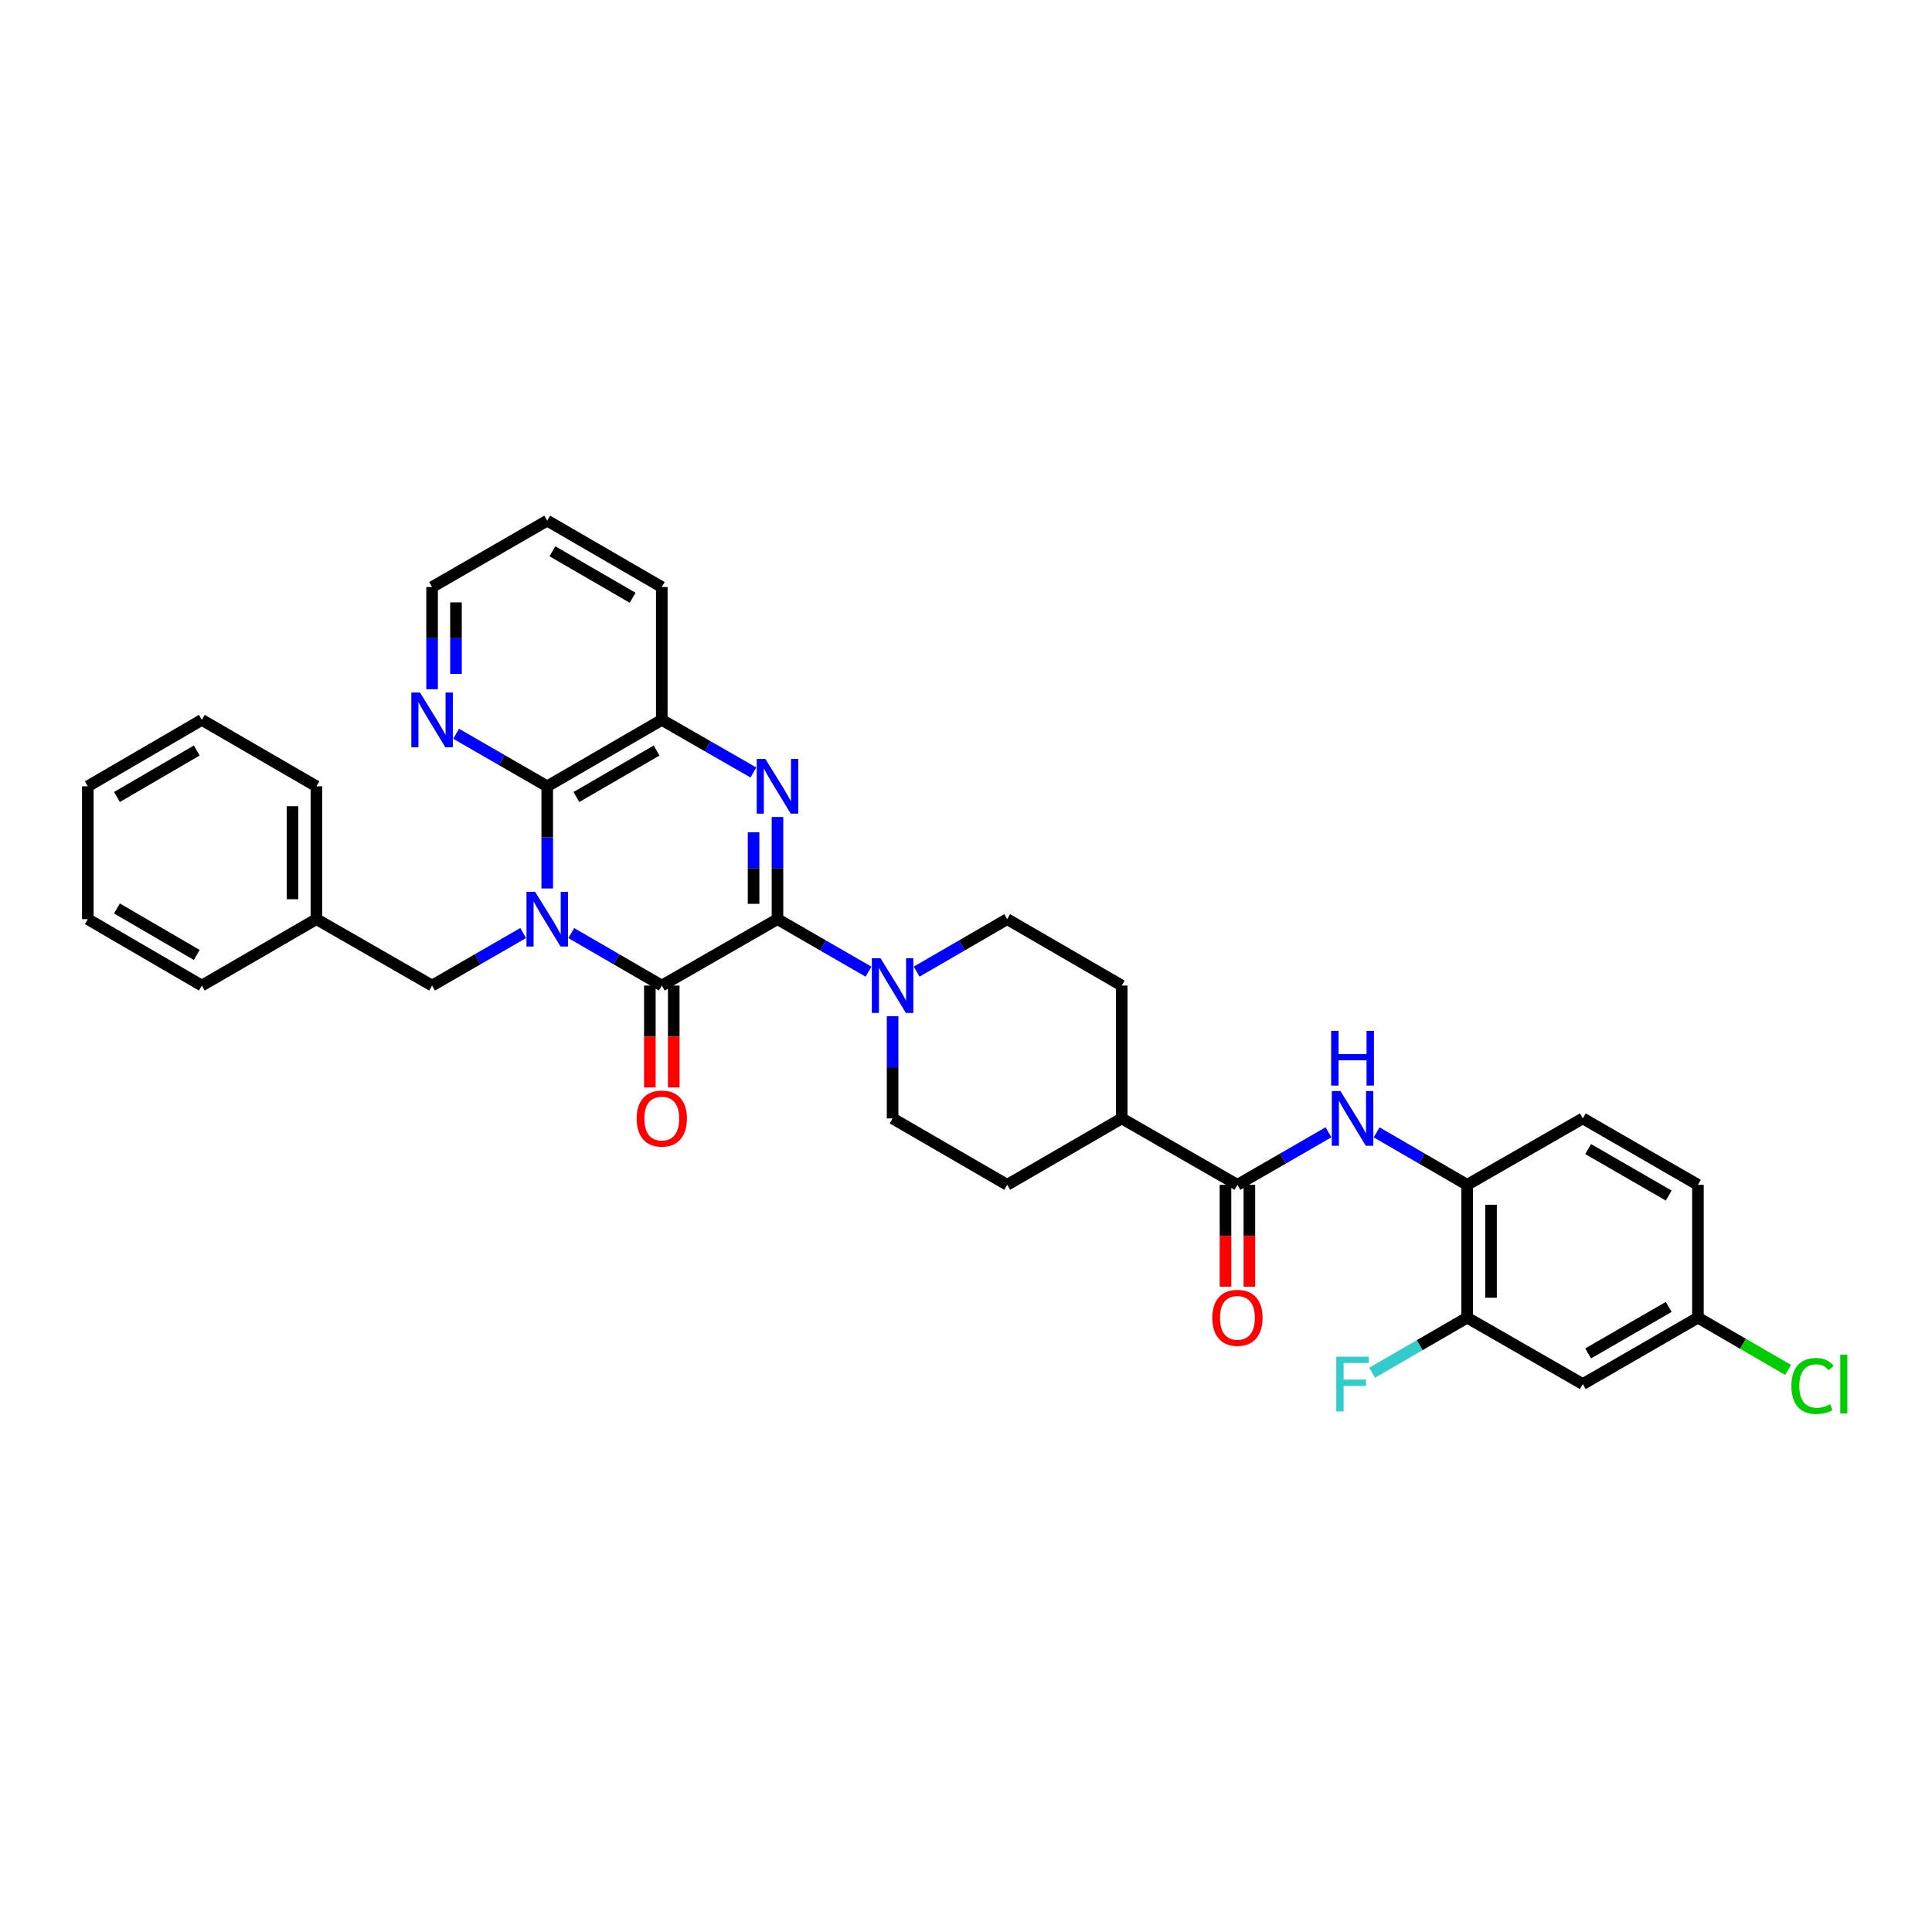 <?xml version='1.0' encoding='iso-8859-1'?>
<svg version='1.1' baseProfile='full'
              xmlns='http://www.w3.org/2000/svg'
                      xmlns:rdkit='http://www.rdkit.org/xml'
                      xmlns:xlink='http://www.w3.org/1999/xlink'
                  xml:space='preserve'
width='1000px' height='1000px' viewBox='0 0 1000 1000'>
<!-- END OF HEADER -->
<rect style='opacity:1.0;fill:#FFFFFF;stroke:none' width='1000' height='1000' x='0' y='0'> </rect>
<path class='bond-1' d='M 295.699,482.971 L 319.121,496.548' style='fill:none;fill-rule:evenodd;stroke:#0000FF;stroke-width:6px;stroke-linecap:butt;stroke-linejoin:miter;stroke-opacity:1' />
<path class='bond-1' d='M 319.121,496.548 L 342.543,510.125' style='fill:none;fill-rule:evenodd;stroke:#000000;stroke-width:6px;stroke-linecap:butt;stroke-linejoin:miter;stroke-opacity:1' />
<path class='bond-3' d='M 283.245,459.873 L 283.245,433.432' style='fill:none;fill-rule:evenodd;stroke:#0000FF;stroke-width:6px;stroke-linecap:butt;stroke-linejoin:miter;stroke-opacity:1' />
<path class='bond-3' d='M 283.245,433.432 L 283.245,406.991' style='fill:none;fill-rule:evenodd;stroke:#000000;stroke-width:6px;stroke-linecap:butt;stroke-linejoin:miter;stroke-opacity:1' />
<path class='bond-9' d='M 270.785,482.938 L 247.215,496.532' style='fill:none;fill-rule:evenodd;stroke:#0000FF;stroke-width:6px;stroke-linecap:butt;stroke-linejoin:miter;stroke-opacity:1' />
<path class='bond-9' d='M 247.215,496.532 L 223.645,510.125' style='fill:none;fill-rule:evenodd;stroke:#000000;stroke-width:6px;stroke-linecap:butt;stroke-linejoin:miter;stroke-opacity:1' />
<path class='bond-0' d='M 402.419,475.752 L 342.543,510.125' style='fill:none;fill-rule:evenodd;stroke:#000000;stroke-width:6px;stroke-linecap:butt;stroke-linejoin:miter;stroke-opacity:1' />
<path class='bond-4' d='M 402.419,475.752 L 425.982,489.345' style='fill:none;fill-rule:evenodd;stroke:#000000;stroke-width:6px;stroke-linecap:butt;stroke-linejoin:miter;stroke-opacity:1' />
<path class='bond-4' d='M 425.982,489.345 L 449.546,502.938' style='fill:none;fill-rule:evenodd;stroke:#0000FF;stroke-width:6px;stroke-linecap:butt;stroke-linejoin:miter;stroke-opacity:1' />
<path class='bond-34' d='M 402.419,475.752 L 402.419,449.311' style='fill:none;fill-rule:evenodd;stroke:#000000;stroke-width:6px;stroke-linecap:butt;stroke-linejoin:miter;stroke-opacity:1' />
<path class='bond-34' d='M 402.419,449.311 L 402.419,422.87' style='fill:none;fill-rule:evenodd;stroke:#0000FF;stroke-width:6px;stroke-linecap:butt;stroke-linejoin:miter;stroke-opacity:1' />
<path class='bond-34' d='M 390.049,467.82 L 390.049,449.311' style='fill:none;fill-rule:evenodd;stroke:#000000;stroke-width:6px;stroke-linecap:butt;stroke-linejoin:miter;stroke-opacity:1' />
<path class='bond-34' d='M 390.049,449.311 L 390.049,430.802' style='fill:none;fill-rule:evenodd;stroke:#0000FF;stroke-width:6px;stroke-linecap:butt;stroke-linejoin:miter;stroke-opacity:1' />
<path class='bond-13' d='M 336.359,510.125 L 336.359,536.486' style='fill:none;fill-rule:evenodd;stroke:#000000;stroke-width:6px;stroke-linecap:butt;stroke-linejoin:miter;stroke-opacity:1' />
<path class='bond-13' d='M 336.359,536.486 L 336.359,562.847' style='fill:none;fill-rule:evenodd;stroke:#FF0000;stroke-width:6px;stroke-linecap:butt;stroke-linejoin:miter;stroke-opacity:1' />
<path class='bond-13' d='M 348.728,510.125 L 348.728,536.486' style='fill:none;fill-rule:evenodd;stroke:#000000;stroke-width:6px;stroke-linecap:butt;stroke-linejoin:miter;stroke-opacity:1' />
<path class='bond-13' d='M 348.728,536.486 L 348.728,562.847' style='fill:none;fill-rule:evenodd;stroke:#FF0000;stroke-width:6px;stroke-linecap:butt;stroke-linejoin:miter;stroke-opacity:1' />
<path class='bond-2' d='M 389.953,399.834 L 366.248,386.226' style='fill:none;fill-rule:evenodd;stroke:#0000FF;stroke-width:6px;stroke-linecap:butt;stroke-linejoin:miter;stroke-opacity:1' />
<path class='bond-2' d='M 366.248,386.226 L 342.543,372.617' style='fill:none;fill-rule:evenodd;stroke:#000000;stroke-width:6px;stroke-linecap:butt;stroke-linejoin:miter;stroke-opacity:1' />
<path class='bond-5' d='M 283.245,406.991 L 342.543,372.617' style='fill:none;fill-rule:evenodd;stroke:#000000;stroke-width:6px;stroke-linecap:butt;stroke-linejoin:miter;stroke-opacity:1' />
<path class='bond-5' d='M 298.343,412.536 L 339.852,388.475' style='fill:none;fill-rule:evenodd;stroke:#000000;stroke-width:6px;stroke-linecap:butt;stroke-linejoin:miter;stroke-opacity:1' />
<path class='bond-11' d='M 283.245,406.991 L 259.675,393.397' style='fill:none;fill-rule:evenodd;stroke:#000000;stroke-width:6px;stroke-linecap:butt;stroke-linejoin:miter;stroke-opacity:1' />
<path class='bond-11' d='M 259.675,393.397 L 236.105,379.803' style='fill:none;fill-rule:evenodd;stroke:#0000FF;stroke-width:6px;stroke-linecap:butt;stroke-linejoin:miter;stroke-opacity:1' />
<path class='bond-15' d='M 474.46,502.908 L 497.889,489.33' style='fill:none;fill-rule:evenodd;stroke:#0000FF;stroke-width:6px;stroke-linecap:butt;stroke-linejoin:miter;stroke-opacity:1' />
<path class='bond-15' d='M 497.889,489.33 L 521.318,475.752' style='fill:none;fill-rule:evenodd;stroke:#000000;stroke-width:6px;stroke-linecap:butt;stroke-linejoin:miter;stroke-opacity:1' />
<path class='bond-16' d='M 462.006,526.004 L 462.006,552.445' style='fill:none;fill-rule:evenodd;stroke:#0000FF;stroke-width:6px;stroke-linecap:butt;stroke-linejoin:miter;stroke-opacity:1' />
<path class='bond-16' d='M 462.006,552.445 L 462.006,578.886' style='fill:none;fill-rule:evenodd;stroke:#000000;stroke-width:6px;stroke-linecap:butt;stroke-linejoin:miter;stroke-opacity:1' />
<path class='bond-26' d='M 342.543,372.617 L 342.543,303.856' style='fill:none;fill-rule:evenodd;stroke:#000000;stroke-width:6px;stroke-linecap:butt;stroke-linejoin:miter;stroke-opacity:1' />
<path class='bond-6' d='M 640.491,613.26 L 580.609,578.886' style='fill:none;fill-rule:evenodd;stroke:#000000;stroke-width:6px;stroke-linecap:butt;stroke-linejoin:miter;stroke-opacity:1' />
<path class='bond-7' d='M 640.491,613.26 L 664.055,599.667' style='fill:none;fill-rule:evenodd;stroke:#000000;stroke-width:6px;stroke-linecap:butt;stroke-linejoin:miter;stroke-opacity:1' />
<path class='bond-7' d='M 664.055,599.667 L 687.618,586.074' style='fill:none;fill-rule:evenodd;stroke:#0000FF;stroke-width:6px;stroke-linecap:butt;stroke-linejoin:miter;stroke-opacity:1' />
<path class='bond-17' d='M 634.307,613.26 L 634.307,639.621' style='fill:none;fill-rule:evenodd;stroke:#000000;stroke-width:6px;stroke-linecap:butt;stroke-linejoin:miter;stroke-opacity:1' />
<path class='bond-17' d='M 634.307,639.621 L 634.307,665.982' style='fill:none;fill-rule:evenodd;stroke:#FF0000;stroke-width:6px;stroke-linecap:butt;stroke-linejoin:miter;stroke-opacity:1' />
<path class='bond-17' d='M 646.676,613.26 L 646.676,639.621' style='fill:none;fill-rule:evenodd;stroke:#000000;stroke-width:6px;stroke-linecap:butt;stroke-linejoin:miter;stroke-opacity:1' />
<path class='bond-17' d='M 646.676,639.621 L 646.676,665.982' style='fill:none;fill-rule:evenodd;stroke:#FF0000;stroke-width:6px;stroke-linecap:butt;stroke-linejoin:miter;stroke-opacity:1' />
<path class='bond-8' d='M 712.532,586.104 L 735.961,599.682' style='fill:none;fill-rule:evenodd;stroke:#0000FF;stroke-width:6px;stroke-linecap:butt;stroke-linejoin:miter;stroke-opacity:1' />
<path class='bond-8' d='M 735.961,599.682 L 759.39,613.26' style='fill:none;fill-rule:evenodd;stroke:#000000;stroke-width:6px;stroke-linecap:butt;stroke-linejoin:miter;stroke-opacity:1' />
<path class='bond-10' d='M 759.39,613.26 L 759.39,682.021' style='fill:none;fill-rule:evenodd;stroke:#000000;stroke-width:6px;stroke-linecap:butt;stroke-linejoin:miter;stroke-opacity:1' />
<path class='bond-10' d='M 771.76,623.574 L 771.76,671.707' style='fill:none;fill-rule:evenodd;stroke:#000000;stroke-width:6px;stroke-linecap:butt;stroke-linejoin:miter;stroke-opacity:1' />
<path class='bond-18' d='M 759.39,613.26 L 819.259,578.886' style='fill:none;fill-rule:evenodd;stroke:#000000;stroke-width:6px;stroke-linecap:butt;stroke-linejoin:miter;stroke-opacity:1' />
<path class='bond-23' d='M 223.645,510.125 L 163.776,475.752' style='fill:none;fill-rule:evenodd;stroke:#000000;stroke-width:6px;stroke-linecap:butt;stroke-linejoin:miter;stroke-opacity:1' />
<path class='bond-12' d='M 759.39,682.021 L 819.259,716.394' style='fill:none;fill-rule:evenodd;stroke:#000000;stroke-width:6px;stroke-linecap:butt;stroke-linejoin:miter;stroke-opacity:1' />
<path class='bond-22' d='M 759.39,682.021 L 734.801,696.271' style='fill:none;fill-rule:evenodd;stroke:#000000;stroke-width:6px;stroke-linecap:butt;stroke-linejoin:miter;stroke-opacity:1' />
<path class='bond-22' d='M 734.801,696.271 L 710.212,710.521' style='fill:none;fill-rule:evenodd;stroke:#33CCCC;stroke-width:6px;stroke-linecap:butt;stroke-linejoin:miter;stroke-opacity:1' />
<path class='bond-27' d='M 223.645,356.738 L 223.645,330.297' style='fill:none;fill-rule:evenodd;stroke:#0000FF;stroke-width:6px;stroke-linecap:butt;stroke-linejoin:miter;stroke-opacity:1' />
<path class='bond-27' d='M 223.645,330.297 L 223.645,303.856' style='fill:none;fill-rule:evenodd;stroke:#000000;stroke-width:6px;stroke-linecap:butt;stroke-linejoin:miter;stroke-opacity:1' />
<path class='bond-27' d='M 236.014,348.806 L 236.014,330.297' style='fill:none;fill-rule:evenodd;stroke:#0000FF;stroke-width:6px;stroke-linecap:butt;stroke-linejoin:miter;stroke-opacity:1' />
<path class='bond-27' d='M 236.014,330.297 L 236.014,311.789' style='fill:none;fill-rule:evenodd;stroke:#000000;stroke-width:6px;stroke-linecap:butt;stroke-linejoin:miter;stroke-opacity:1' />
<path class='bond-38' d='M 819.259,716.394 L 878.846,682.021' style='fill:none;fill-rule:evenodd;stroke:#000000;stroke-width:6px;stroke-linecap:butt;stroke-linejoin:miter;stroke-opacity:1' />
<path class='bond-38' d='M 822.016,700.524 L 863.727,676.462' style='fill:none;fill-rule:evenodd;stroke:#000000;stroke-width:6px;stroke-linecap:butt;stroke-linejoin:miter;stroke-opacity:1' />
<path class='bond-14' d='M 580.609,578.886 L 521.318,613.26' style='fill:none;fill-rule:evenodd;stroke:#000000;stroke-width:6px;stroke-linecap:butt;stroke-linejoin:miter;stroke-opacity:1' />
<path class='bond-37' d='M 580.609,578.886 L 580.609,510.125' style='fill:none;fill-rule:evenodd;stroke:#000000;stroke-width:6px;stroke-linecap:butt;stroke-linejoin:miter;stroke-opacity:1' />
<path class='bond-19' d='M 521.318,475.752 L 580.609,510.125' style='fill:none;fill-rule:evenodd;stroke:#000000;stroke-width:6px;stroke-linecap:butt;stroke-linejoin:miter;stroke-opacity:1' />
<path class='bond-20' d='M 462.006,578.886 L 521.318,613.26' style='fill:none;fill-rule:evenodd;stroke:#000000;stroke-width:6px;stroke-linecap:butt;stroke-linejoin:miter;stroke-opacity:1' />
<path class='bond-24' d='M 819.259,578.886 L 878.846,613.26' style='fill:none;fill-rule:evenodd;stroke:#000000;stroke-width:6px;stroke-linecap:butt;stroke-linejoin:miter;stroke-opacity:1' />
<path class='bond-24' d='M 822.016,594.757 L 863.727,618.818' style='fill:none;fill-rule:evenodd;stroke:#000000;stroke-width:6px;stroke-linecap:butt;stroke-linejoin:miter;stroke-opacity:1' />
<path class='bond-21' d='M 878.846,682.021 L 878.846,613.26' style='fill:none;fill-rule:evenodd;stroke:#000000;stroke-width:6px;stroke-linecap:butt;stroke-linejoin:miter;stroke-opacity:1' />
<path class='bond-25' d='M 878.846,682.021 L 902.181,695.546' style='fill:none;fill-rule:evenodd;stroke:#000000;stroke-width:6px;stroke-linecap:butt;stroke-linejoin:miter;stroke-opacity:1' />
<path class='bond-25' d='M 902.181,695.546 L 925.517,709.072' style='fill:none;fill-rule:evenodd;stroke:#00CC00;stroke-width:6px;stroke-linecap:butt;stroke-linejoin:miter;stroke-opacity:1' />
<path class='bond-28' d='M 163.776,475.752 L 163.776,406.991' style='fill:none;fill-rule:evenodd;stroke:#000000;stroke-width:6px;stroke-linecap:butt;stroke-linejoin:miter;stroke-opacity:1' />
<path class='bond-28' d='M 151.407,465.438 L 151.407,417.305' style='fill:none;fill-rule:evenodd;stroke:#000000;stroke-width:6px;stroke-linecap:butt;stroke-linejoin:miter;stroke-opacity:1' />
<path class='bond-29' d='M 163.776,475.752 L 104.471,510.125' style='fill:none;fill-rule:evenodd;stroke:#000000;stroke-width:6px;stroke-linecap:butt;stroke-linejoin:miter;stroke-opacity:1' />
<path class='bond-35' d='M 342.543,303.856 L 283.245,269.483' style='fill:none;fill-rule:evenodd;stroke:#000000;stroke-width:6px;stroke-linecap:butt;stroke-linejoin:miter;stroke-opacity:1' />
<path class='bond-35' d='M 327.445,309.402 L 285.937,285.34' style='fill:none;fill-rule:evenodd;stroke:#000000;stroke-width:6px;stroke-linecap:butt;stroke-linejoin:miter;stroke-opacity:1' />
<path class='bond-30' d='M 223.645,303.856 L 283.245,269.483' style='fill:none;fill-rule:evenodd;stroke:#000000;stroke-width:6px;stroke-linecap:butt;stroke-linejoin:miter;stroke-opacity:1' />
<path class='bond-32' d='M 163.776,406.991 L 104.471,372.617' style='fill:none;fill-rule:evenodd;stroke:#000000;stroke-width:6px;stroke-linecap:butt;stroke-linejoin:miter;stroke-opacity:1' />
<path class='bond-31' d='M 104.471,510.125 L 45.455,475.752' style='fill:none;fill-rule:evenodd;stroke:#000000;stroke-width:6px;stroke-linecap:butt;stroke-linejoin:miter;stroke-opacity:1' />
<path class='bond-31' d='M 101.844,494.281 L 60.532,470.219' style='fill:none;fill-rule:evenodd;stroke:#000000;stroke-width:6px;stroke-linecap:butt;stroke-linejoin:miter;stroke-opacity:1' />
<path class='bond-33' d='M 45.455,475.752 L 45.455,406.991' style='fill:none;fill-rule:evenodd;stroke:#000000;stroke-width:6px;stroke-linecap:butt;stroke-linejoin:miter;stroke-opacity:1' />
<path class='bond-36' d='M 104.471,372.617 L 45.455,406.991' style='fill:none;fill-rule:evenodd;stroke:#000000;stroke-width:6px;stroke-linecap:butt;stroke-linejoin:miter;stroke-opacity:1' />
<path class='bond-36' d='M 101.844,388.462 L 60.532,412.524' style='fill:none;fill-rule:evenodd;stroke:#000000;stroke-width:6px;stroke-linecap:butt;stroke-linejoin:miter;stroke-opacity:1' />
<path  class='atom-0' d='M 276.985 461.592
L 286.265 476.592
Q 287.185 478.072, 288.665 480.752
Q 290.145 483.432, 290.225 483.592
L 290.225 461.592
L 293.985 461.592
L 293.985 489.912
L 290.105 489.912
L 280.145 473.512
Q 278.985 471.592, 277.745 469.392
Q 276.545 467.192, 276.185 466.512
L 276.185 489.912
L 272.505 489.912
L 272.505 461.592
L 276.985 461.592
' fill='#0000FF'/>
<path  class='atom-3' d='M 396.159 392.831
L 405.439 407.831
Q 406.359 409.311, 407.839 411.991
Q 409.319 414.671, 409.399 414.831
L 409.399 392.831
L 413.159 392.831
L 413.159 421.151
L 409.279 421.151
L 399.319 404.751
Q 398.159 402.831, 396.919 400.631
Q 395.719 398.431, 395.359 397.751
L 395.359 421.151
L 391.679 421.151
L 391.679 392.831
L 396.159 392.831
' fill='#0000FF'/>
<path  class='atom-5' d='M 455.746 495.965
L 465.026 510.965
Q 465.946 512.445, 467.426 515.125
Q 468.906 517.805, 468.986 517.965
L 468.986 495.965
L 472.746 495.965
L 472.746 524.285
L 468.866 524.285
L 458.906 507.885
Q 457.746 505.965, 456.506 503.765
Q 455.306 501.565, 454.946 500.885
L 454.946 524.285
L 451.266 524.285
L 451.266 495.965
L 455.746 495.965
' fill='#0000FF'/>
<path  class='atom-8' d='M 693.818 564.726
L 703.098 579.726
Q 704.018 581.206, 705.498 583.886
Q 706.978 586.566, 707.058 586.726
L 707.058 564.726
L 710.818 564.726
L 710.818 593.046
L 706.938 593.046
L 696.978 576.646
Q 695.818 574.726, 694.578 572.526
Q 693.378 570.326, 693.018 569.646
L 693.018 593.046
L 689.338 593.046
L 689.338 564.726
L 693.818 564.726
' fill='#0000FF'/>
<path  class='atom-8' d='M 688.998 533.574
L 692.838 533.574
L 692.838 545.614
L 707.318 545.614
L 707.318 533.574
L 711.158 533.574
L 711.158 561.894
L 707.318 561.894
L 707.318 548.814
L 692.838 548.814
L 692.838 561.894
L 688.998 561.894
L 688.998 533.574
' fill='#0000FF'/>
<path  class='atom-12' d='M 217.385 358.457
L 226.665 373.457
Q 227.585 374.937, 229.065 377.617
Q 230.545 380.297, 230.625 380.457
L 230.625 358.457
L 234.385 358.457
L 234.385 386.777
L 230.505 386.777
L 220.545 370.377
Q 219.385 368.457, 218.145 366.257
Q 216.945 364.057, 216.585 363.377
L 216.585 386.777
L 212.905 386.777
L 212.905 358.457
L 217.385 358.457
' fill='#0000FF'/>
<path  class='atom-14' d='M 329.543 578.966
Q 329.543 572.166, 332.903 568.366
Q 336.263 564.566, 342.543 564.566
Q 348.823 564.566, 352.183 568.366
Q 355.543 572.166, 355.543 578.966
Q 355.543 585.846, 352.143 589.766
Q 348.743 593.646, 342.543 593.646
Q 336.303 593.646, 332.903 589.766
Q 329.543 585.886, 329.543 578.966
M 342.543 590.446
Q 346.863 590.446, 349.183 587.566
Q 351.543 584.646, 351.543 578.966
Q 351.543 573.406, 349.183 570.606
Q 346.863 567.766, 342.543 567.766
Q 338.223 567.766, 335.863 570.566
Q 333.543 573.366, 333.543 578.966
Q 333.543 584.686, 335.863 587.566
Q 338.223 590.446, 342.543 590.446
' fill='#FF0000'/>
<path  class='atom-18' d='M 627.491 682.101
Q 627.491 675.301, 630.851 671.501
Q 634.211 667.701, 640.491 667.701
Q 646.771 667.701, 650.131 671.501
Q 653.491 675.301, 653.491 682.101
Q 653.491 688.981, 650.091 692.901
Q 646.691 696.781, 640.491 696.781
Q 634.251 696.781, 630.851 692.901
Q 627.491 689.021, 627.491 682.101
M 640.491 693.581
Q 644.811 693.581, 647.131 690.701
Q 649.491 687.781, 649.491 682.101
Q 649.491 676.541, 647.131 673.741
Q 644.811 670.901, 640.491 670.901
Q 636.171 670.901, 633.811 673.701
Q 631.491 676.501, 631.491 682.101
Q 631.491 687.821, 633.811 690.701
Q 636.171 693.581, 640.491 693.581
' fill='#FF0000'/>
<path  class='atom-23' d='M 691.658 702.234
L 708.498 702.234
L 708.498 705.474
L 695.458 705.474
L 695.458 714.074
L 707.058 714.074
L 707.058 717.354
L 695.458 717.354
L 695.458 730.554
L 691.658 730.554
L 691.658 702.234
' fill='#33CCCC'/>
<path  class='atom-26' d='M 927.231 717.374
Q 927.231 710.334, 930.511 706.654
Q 933.831 702.934, 940.111 702.934
Q 945.951 702.934, 949.071 707.054
L 946.431 709.214
Q 944.151 706.214, 940.111 706.214
Q 935.831 706.214, 933.551 709.094
Q 931.311 711.934, 931.311 717.374
Q 931.311 722.974, 933.631 725.854
Q 935.991 728.734, 940.551 728.734
Q 943.671 728.734, 947.311 726.854
L 948.431 729.854
Q 946.951 730.814, 944.711 731.374
Q 942.471 731.934, 939.991 731.934
Q 933.831 731.934, 930.511 728.174
Q 927.231 724.414, 927.231 717.374
' fill='#00CC00'/>
<path  class='atom-26' d='M 952.511 701.214
L 956.191 701.214
L 956.191 731.574
L 952.511 731.574
L 952.511 701.214
' fill='#00CC00'/>
</svg>
